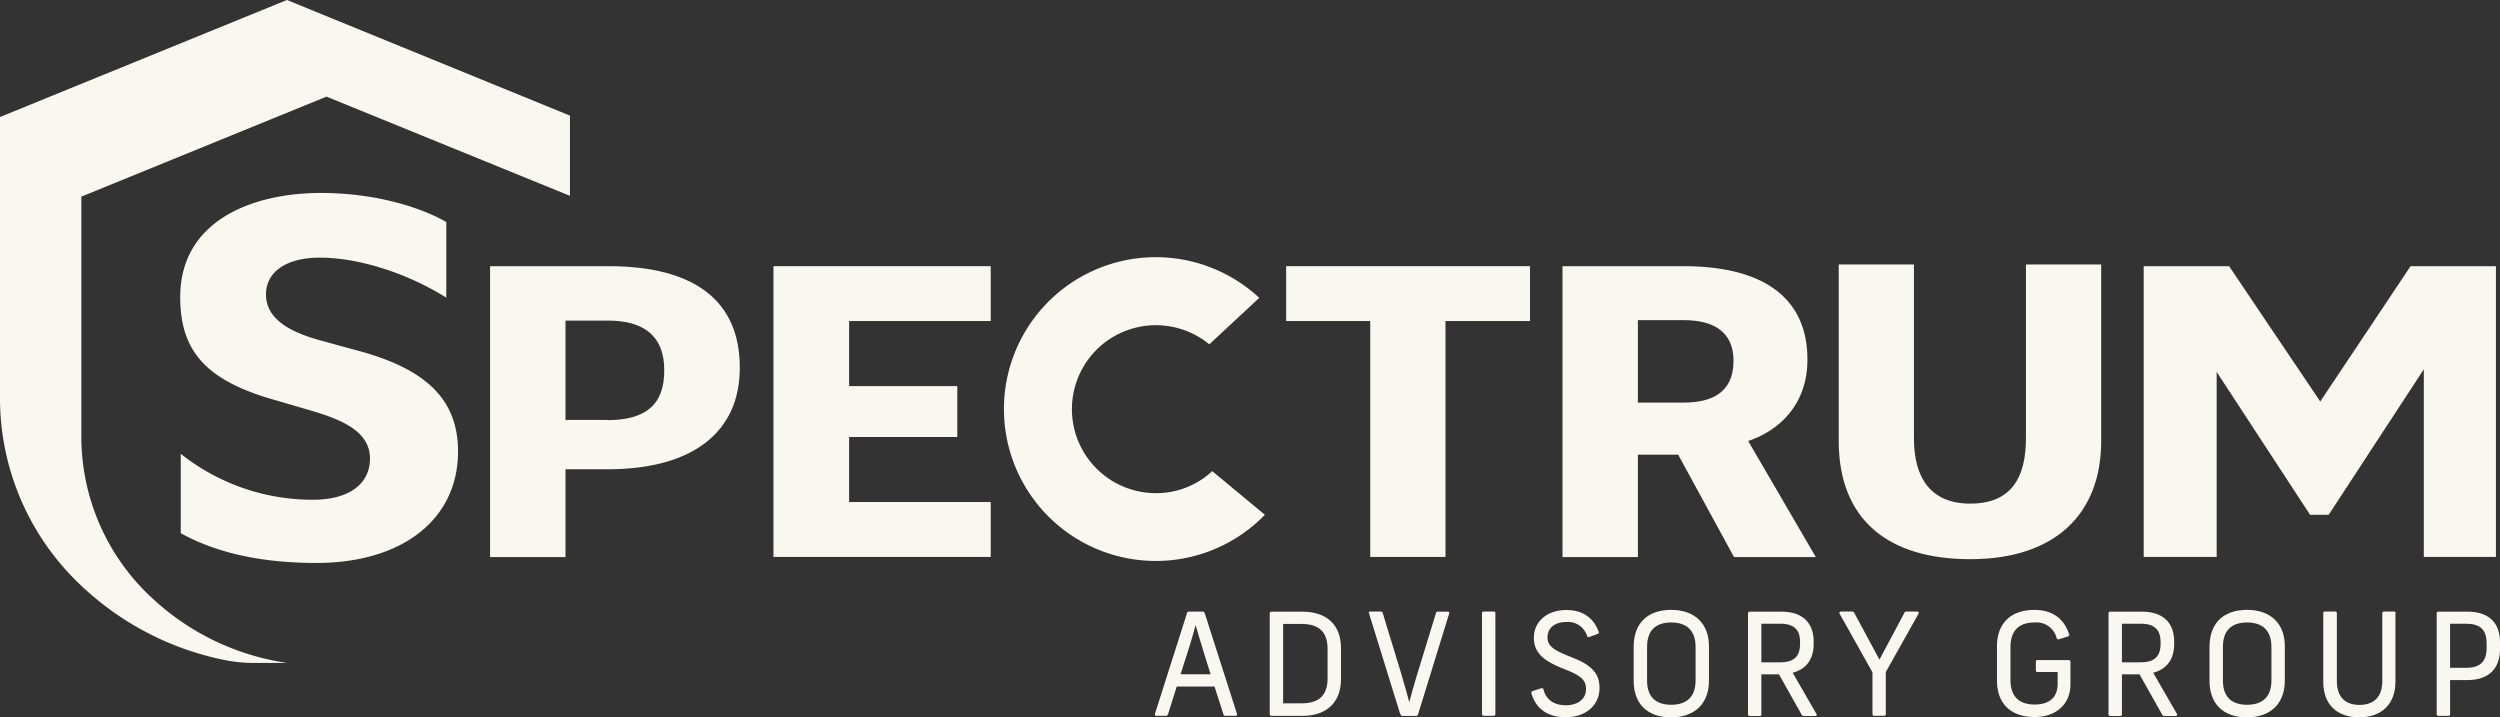 <svg xmlns="http://www.w3.org/2000/svg" id="Layer_1" data-name="Layer 1" viewBox="0 0 504 144.62"><rect x="0" y="0" width="504" height="144.62" fill="#333333" stroke="none"/><defs><style>      .cls-1 {        fill: #f8f8f1;      }    </style></defs><g><path class="cls-1" d="M314.87,159.3c-.09-.25-.22-.31-.5-.31h-2.6c-.25,0-.41.06-.47.31l-6.46,20.29c-.06.22,0,.41.28.41H307a.44.44,0,0,0,.47-.32l1.76-5.58h7.62l1.79,5.58a.36.36,0,0,0,.41.32h2.06c.23,0,.32-.19.26-.41ZM310,171.62l1.2-3.76c.66-2,1.31-4.2,1.82-6.08h.06c.5,1.88,1.19,4.07,1.79,6.05l1.19,3.79Z" transform="translate(-72 -35.69)"></path><path class="cls-1" d="M334.53,159h-6.14c-.32,0-.41.09-.41.31v20.35c0,.22.09.35.38.35h6.17c5,0,7.81-2.8,7.81-7.37v-6.34C342.34,161.75,339.55,159,334.53,159Zm5.11,13.48c0,3.45-1.81,5-5.2,5h-3.76v-16h3.76c3.39,0,5.2,1.56,5.2,5Z" transform="translate(-72 -35.69)"></path><path class="cls-1" d="M354.28,179.64,348,159.37c-.08-.23,0-.4.24-.4h2.09a.4.4,0,0,1,.43.32l3.62,11.85c.57,2,1.23,4.17,1.69,6h.09c.46-1.86,1.12-4.1,1.72-6.08l3.62-11.8A.42.42,0,0,1,362,159h1.89a.27.27,0,0,1,.26.4l-6.26,20.27a.4.4,0,0,1-.46.35h-2.61a.43.43,0,0,1-.49-.35Z" transform="translate(-72 -35.69)"></path><path class="cls-1" d="M373.47,159.32v20.32c0,.23-.09.35-.37.35h-1.93c-.28,0-.4-.12-.4-.35V159.32c0-.23.12-.35.4-.35h1.93c.28,0,.37.12.37.35Z" transform="translate(-72 -35.69)"></path><path class="cls-1" d="M394.32,163a.35.35,0,0,1-.26.49l-1.61.6a.36.36,0,0,1-.51-.23,4,4,0,0,0-4.08-2.78c-2.38,0-3.88,1.17-3.88,3.07,0,1.69,1,2.55,4.88,4.05,4.05,1.58,5.6,3.27,5.6,6.2,0,3.44-2.72,5.88-6.8,5.88-3.65,0-6-1.69-6.92-4.79A.39.39,0,0,1,381,175l1.67-.54c.31-.09.45,0,.51.28.52,2,2.1,3.13,4.48,3.13s4.08-1.23,4.08-3.24c0-1.84-.95-2.73-4.51-4.11-4.31-1.69-6-3.38-6-6.28,0-3.19,2.59-5.57,6.55-5.57,3.22,0,5.49,1.52,6.49,4.36Z" transform="translate(-72 -35.69)"></path><path class="cls-1" d="M408.91,158.64c-4.77,0-7.56,2.7-7.56,7.43v6.87c0,4.67,2.79,7.37,7.56,7.37s7.62-2.82,7.62-7.4V166C416.53,161.46,413.71,158.64,408.91,158.64Zm4.92,14.24c0,3.29-1.79,4.89-4.92,4.89s-4.86-1.6-4.86-4.89V166.1c0-3.32,1.75-4.92,4.86-4.92s4.92,1.6,4.92,4.92Z" transform="translate(-72 -35.69)"></path><path class="cls-1" d="M438.16,179.56l-4.76-8.25c2.82-.72,4.23-2.82,4.23-5.77V165c0-3.52-2-6-6.55-6h-6.27c-.29,0-.41.12-.41.34v20.35c0,.22.12.35.41.35h1.91c.28,0,.37-.13.37-.35v-8.06h3.55l4.54,8.09a.5.5,0,0,0,.51.32h2.22A.28.28,0,0,0,438.16,179.56Zm-11.07-10.35v-7.78h3.8c2.95,0,4,1.38,4,3.67v.41c0,2.38-1.09,3.7-4,3.7Z" transform="translate(-72 -35.69)"></path><path class="cls-1" d="M458.75,159.46l-6.57,11.71v8.44c0,.26-.09.38-.35.38h-2c-.22,0-.34-.12-.34-.38v-8.38l-6.6-11.77a.3.3,0,0,1,.25-.49h2.21a.47.47,0,0,1,.49.32l5.06,9.38,5-9.38a.47.47,0,0,1,.49-.32h2.09c.32,0,.41.26.26.49Z" transform="translate(-72 -35.69)"></path><path class="cls-1" d="M489.12,163.45a.38.38,0,0,1-.23.55l-1.73.54c-.29.12-.43,0-.55-.23a4.17,4.17,0,0,0-4.41-3.13c-3.13,0-4.89,1.58-4.89,5v6.54c0,3.42,1.76,5,4.89,5,2.78,0,4.62-1.29,4.62-4.17v-2.38h-4.05c-.23,0-.34-.08-.34-.37v-1.67c0-.26.11-.37.34-.37H489a.35.35,0,0,1,.4.37v4.54c0,4-2.9,6.57-7.23,6.57-4.77,0-7.58-2.69-7.58-7.35V166c0-4.68,2.81-7.35,7.58-7.35,3.81,0,6,2,6.92,4.79Z" transform="translate(-72 -35.69)"></path><path class="cls-1" d="M510.84,179.56l-4.76-8.25c2.82-.72,4.23-2.82,4.23-5.77V165c0-3.52-2-6-6.55-6h-6.27c-.29,0-.41.12-.41.34v20.35c0,.22.12.35.41.35h1.91c.28,0,.38-.13.38-.35v-8.06h3.54l4.55,8.09a.48.48,0,0,0,.5.32h2.19A.29.29,0,0,0,510.84,179.56Zm-11.06-10.35v-7.78h3.79c2.92,0,4,1.38,4,3.67v.41c0,2.38-1.12,3.7-4,3.7Z" transform="translate(-72 -35.69)"></path><path class="cls-1" d="M525,158.64c-4.77,0-7.56,2.7-7.56,7.43v6.87c0,4.67,2.79,7.37,7.56,7.37s7.62-2.82,7.62-7.4V166C532.64,161.46,529.81,158.64,525,158.64Zm4.92,14.24c0,3.29-1.79,4.89-4.92,4.89s-4.86-1.6-4.86-4.89V166.1c0-3.32,1.75-4.92,4.86-4.92s4.92,1.6,4.92,4.92Z" transform="translate(-72 -35.69)"></path><path class="cls-1" d="M554.92,159.35v13.78c0,4.47-2.75,7.17-7.29,7.17s-7.26-2.61-7.26-7.17V159.35c0-.26.11-.38.37-.38h2c.28,0,.37.12.37.38V173c0,3.22,1.69,4.8,4.56,4.8s4.6-1.58,4.6-4.8V159.35c0-.26.08-.38.37-.38h1.95c.29,0,.37.12.37.38Z" transform="translate(-72 -35.69)"></path><path class="cls-1" d="M569.39,159h-5.84a.29.29,0,0,0-.31.31v20.35c0,.22.12.35.41.35h1.91c.28,0,.38-.13.38-.35v-6.87h3.45c4.54,0,6.61-2.47,6.61-6.33V165.2C576,161.4,573.93,159,569.39,159Zm3.91,7.27c0,2.6-1.09,4.05-4.14,4.05h-3.22v-8.88h3.22c3.05,0,4.14,1.38,4.14,4Z" transform="translate(-72 -35.69)"></path><path class="cls-1" d="M194.69,89.35H170.8V148H186V130.3h8.4c17.4,0,26.74-7.59,26.74-20.45C221.18,96.4,212.09,89.35,194.69,89.35Zm-.25,31H186V100.32h8.65c7.24,0,11.26,3.23,11.26,9.91C206,117.29,202.12,120.39,194.44,120.39Z" transform="translate(-72 -35.69)"></path><polygon class="cls-1" points="155.93 53.66 199.73 53.66 199.73 64.72 171.18 64.72 171.18 77.84 192.99 77.84 192.99 88.1 171.18 88.1 171.18 101.21 199.73 101.21 199.73 112.28 155.93 112.28 155.93 53.66"></polygon><path class="cls-1" d="M424.43,124.59c6.05-2,11.95-7.15,11.95-16.43,0-12.73-9.29-18.81-25-18.81H387V148H402.2V127.35h8.12L421.58,148h16.49Zm-12.95-7.74H402.2V100.23h9.22c6.14,0,10.06,2.41,10.06,8.21C421.48,115.06,416.75,116.85,411.48,116.85Z" transform="translate(-72 -35.69)"></path><path class="cls-1" d="M442.69,89h15.16V124.1c0,7.94,3.4,13.12,11.34,13.12,8.47,0,11.24-5.45,11.24-13.21V89H495.6v35.6c0,14.63-9.2,23.82-26.41,23.82-16.6,0-26.5-8-26.5-23.82Z" transform="translate(-72 -35.69)"></path><polygon class="cls-1" points="432.17 53.66 449.38 53.66 467.76 80.94 485.97 53.66 503.18 53.66 503.18 112.28 488.64 112.28 488.64 74.45 469.46 103.78 465.71 103.78 446.88 74.98 446.88 112.28 432.17 112.28 432.17 53.66"></polygon><g><path class="cls-1" d="M164.34,126.71c0,13.66-11.2,22.47-28.56,22.47-11,0-20.12-2-27.34-6v-16a42.73,42.73,0,0,0,26.64,9.26c7.22,0,11.51-3.13,11.51-8.32,0-5.45-5.7-7.85-11.88-9.65l-6.83-2c-14.08-3.9-19.55-9.74-19.55-20.88,0-15.47,14.64-21,28.36-21,12.22,0,21.39,3.55,25.28,5.87V95.7c-7.84-4.94-17.66-8.07-25.51-8.07-6.69,0-10.84,2.85-10.84,7.42,0,5.59,6.18,8,11.57,9.43l7.82,2.14C158.39,110.4,164.34,116.61,164.34,126.71Z" transform="translate(-72 -35.69)"></path><path class="cls-1" d="M129.84,35.69,72,59.28v57a51.82,51.82,0,0,0,16.94,38,58.92,58.92,0,0,0,28.74,14.55,30.62,30.62,0,0,0,5.81.51h6.41a50.52,50.52,0,0,1-27-12.86A44.3,44.3,0,0,1,88.4,124.07V75.33l49.42-20.16,49.08,20V59Z" transform="translate(-72 -35.69)"></path></g><path class="cls-1" d="M327,139.47a30.62,30.62,0,1,1-1.13-43.73l-10.08,9.37a16.93,16.93,0,1,0-10.76,30,16.55,16.55,0,0,0,11.36-4.44Z" transform="translate(-72 -35.69)"></path><polygon class="cls-1" points="276.24 64.72 259.29 64.72 259.29 53.66 308.45 53.66 308.45 64.72 291.41 64.72 291.41 112.28 276.24 112.28 276.24 64.72"></polygon></g></svg>